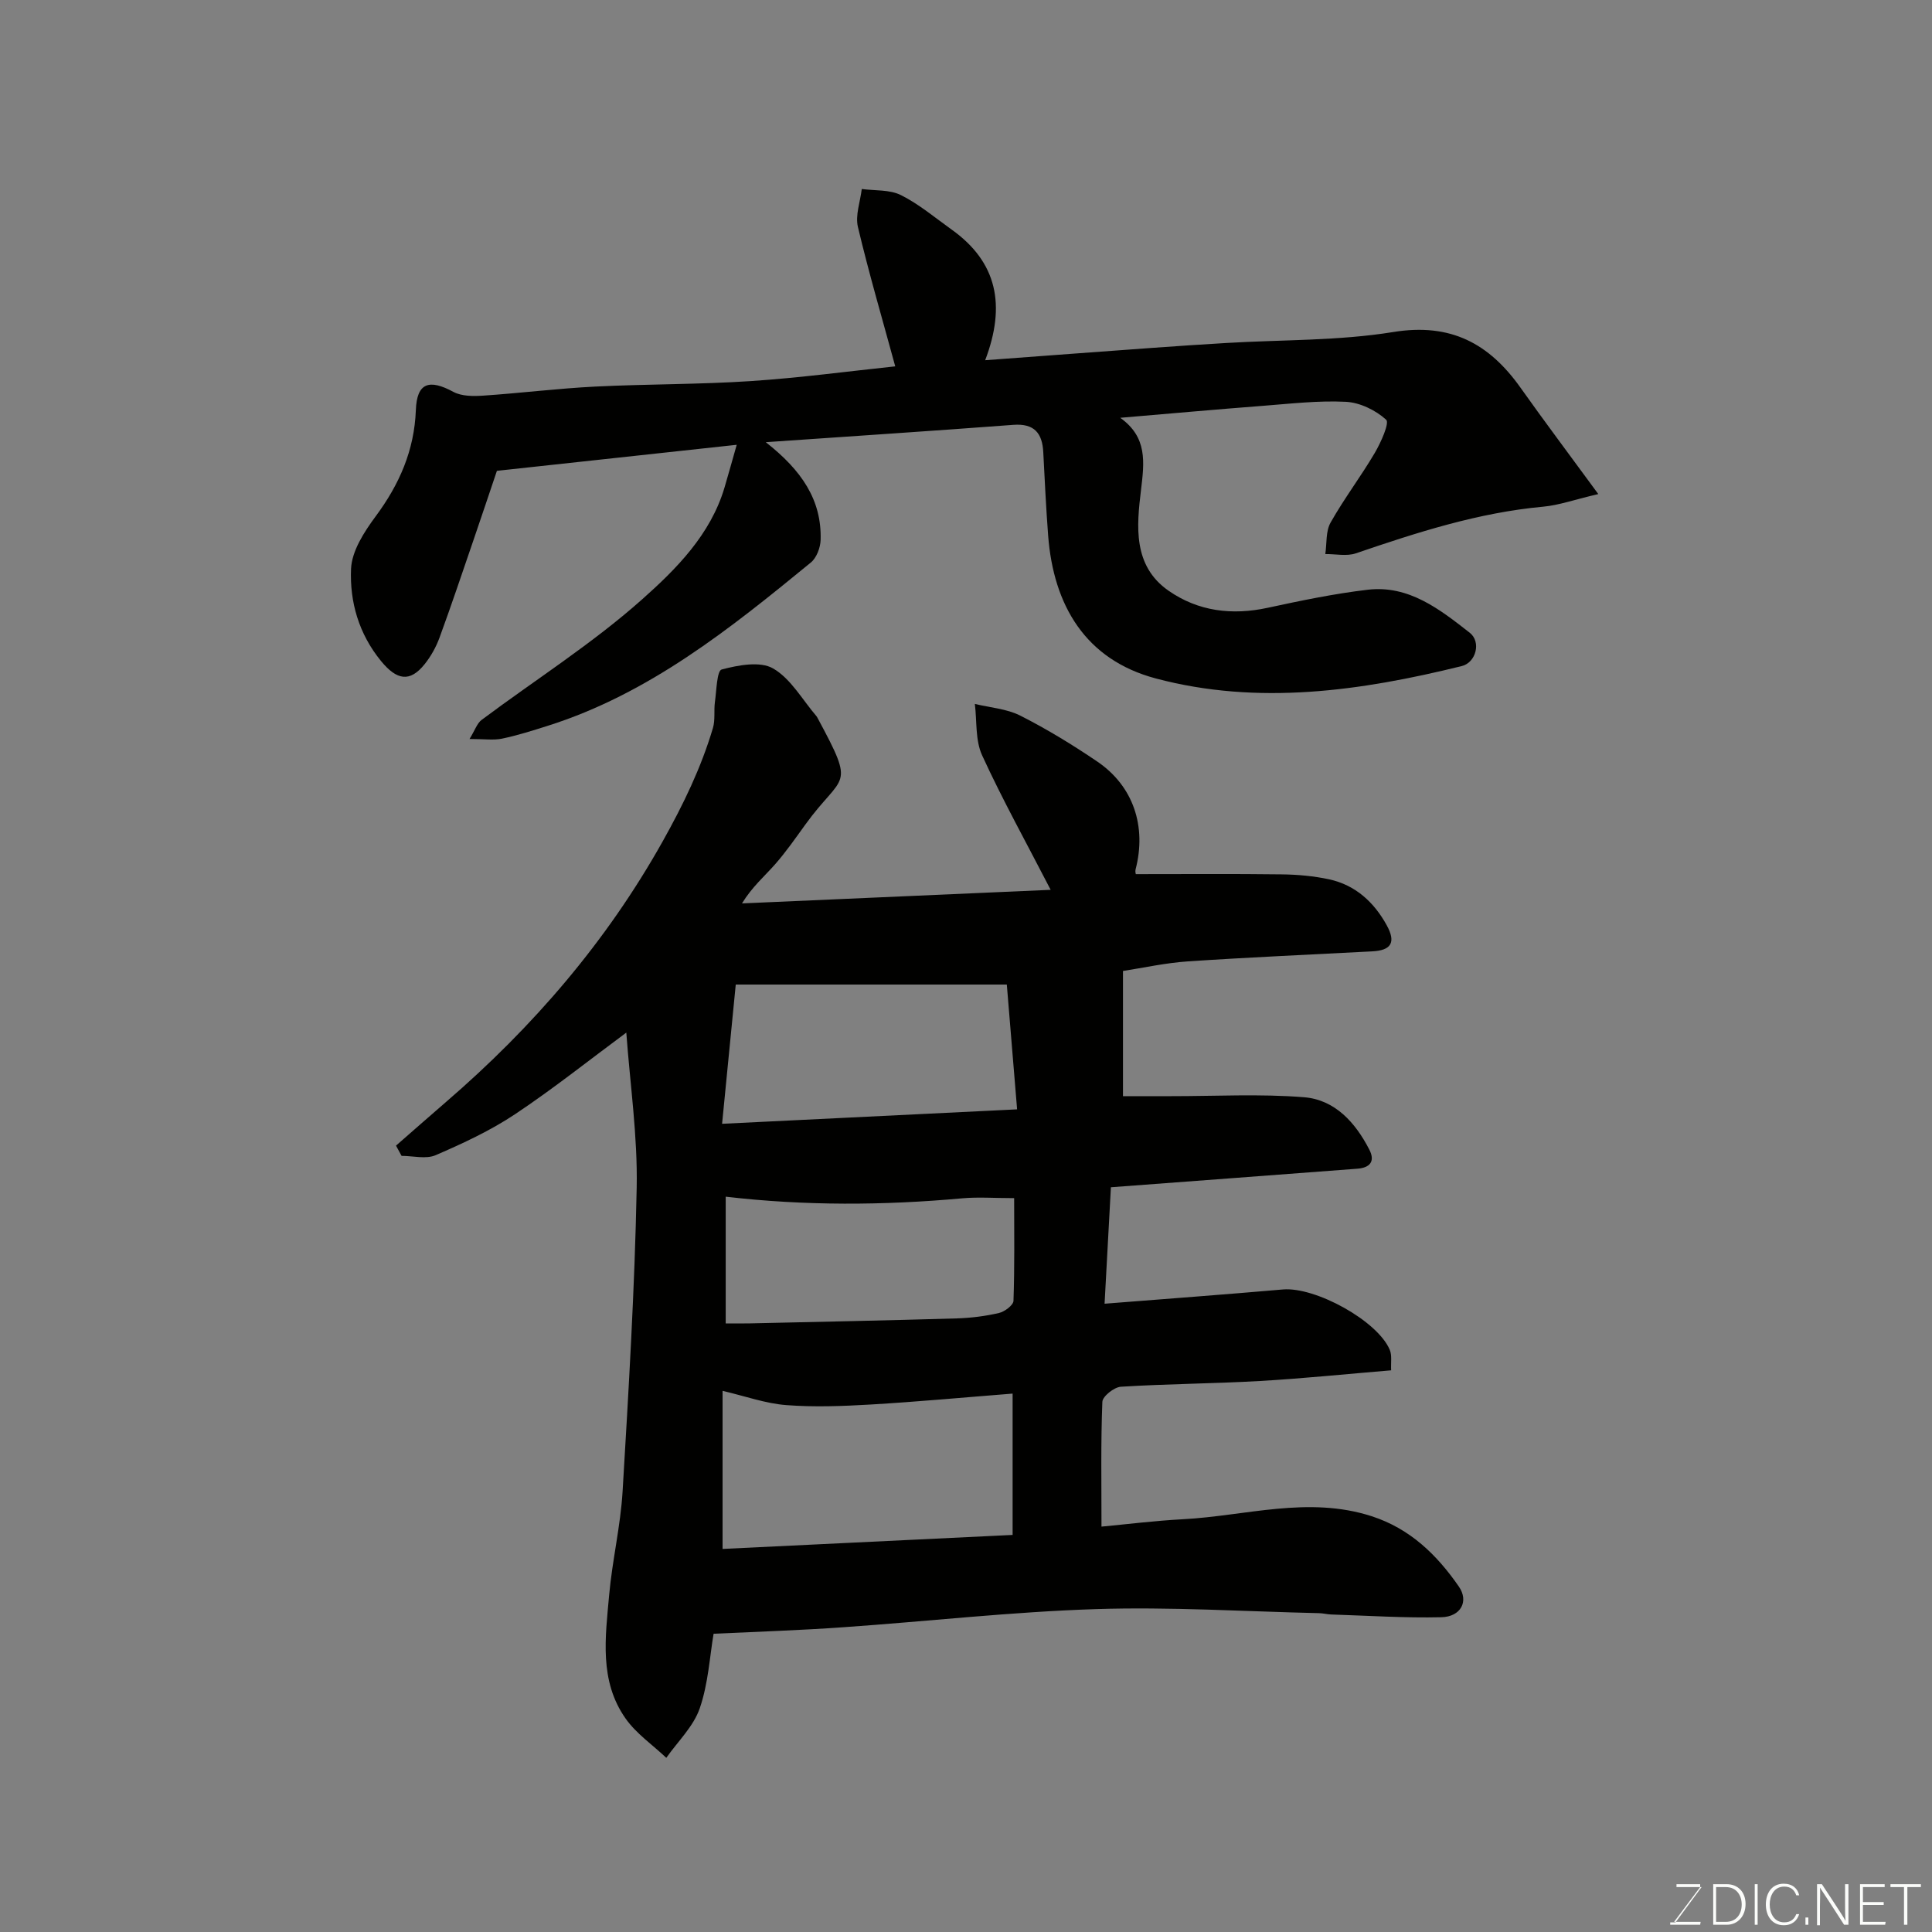 <svg enable-background="new 0 0 400 400" viewBox="0 0 400 400" xmlns="http://www.w3.org/2000/svg"><rect x="0" y="0" width="400" height="400" fill="#808080" stroke="none"/><path d="m147.74 338.25c-.79 4.62-1.09 10.29-2.87 15.45-1.3 3.76-4.54 6.85-6.92 10.24-2.84-2.69-6.22-5-8.43-8.14-5.5-7.8-4.18-16.85-3.4-25.59.64-7.16 2.35-14.24 2.78-21.41 1.25-20.95 2.51-41.92 2.92-62.9.21-10.66-1.37-21.37-2.15-32.11-7.62 5.64-15.1 11.61-23.04 16.9-5.11 3.4-10.79 6.04-16.44 8.48-2 .86-4.68.14-7.05.14-.38-.71-.77-1.41-1.15-2.12 3.46-3.02 6.91-6.07 10.39-9.07 17.95-15.48 33.16-33.11 44.83-53.94 4.25-7.59 7.94-15.19 10.39-23.44.51-1.7.17-3.63.42-5.43.33-2.35.4-6.44 1.4-6.7 3.42-.9 7.95-1.77 10.65-.21 3.67 2.12 6.05 6.48 8.98 9.89.1.12.17.28.25.42 8.01 14.88 5.23 11.2-2.6 22.06-2.01 2.78-3.98 5.62-6.24 8.19-2.19 2.48-4.74 4.65-6.84 8.08 21.38-.94 42.76-1.88 63.91-2.81-4.99-9.67-9.95-18.6-14.2-27.86-1.43-3.12-1.05-7.06-1.5-10.63 3.16.77 6.61 1 9.43 2.43 5.51 2.8 10.84 6.05 15.96 9.53 7.44 5.07 10.2 13.43 7.89 22.3-.12.45.05.98.05.98 10.15 0 20.2-.08 30.26.05 3.26.04 6.57.34 9.74 1.02 5.47 1.18 9.33 4.75 11.95 9.52 1.96 3.57.92 5.2-3.02 5.4-12.7.67-25.41 1.22-38.1 2.07-4.66.31-9.27 1.34-13.49 1.99v25.92h9.92c9.19.01 18.43-.51 27.56.22 6.4.51 10.65 5.24 13.53 10.86 1.26 2.46.09 3.75-2.51 3.94-8.87.67-17.74 1.34-26.6 2.01-8 .6-16 1.2-24.4 1.83-.45 8.3-.87 15.99-1.31 24.11 12.8-1.01 24.87-1.9 36.92-2.95 6.71-.58 19.61 6.48 22.13 12.51.48 1.15.2 2.61.28 4.23-9.18.76-18.16 1.69-27.17 2.21-9.59.55-19.21.59-28.79 1.19-1.4.09-3.79 1.99-3.83 3.13-.33 8.38-.18 16.78-.18 25.83 5.23-.49 11.05-1.22 16.89-1.53 13-.69 25.92-4.87 39.06-.62 7.96 2.58 13.5 8 18.04 14.56 2.12 3.06.4 6.25-3.61 6.35-7.61.18-15.23-.33-22.85-.57-.82-.03-1.63-.25-2.45-.27-15.43-.35-30.89-1.34-46.29-.84-17.43.56-34.8 2.54-52.21 3.75-8.92.64-17.83.92-26.89 1.35zm61.91-20.46c0-9.78 0-19.15 0-29.26-10.06.79-19.7 1.69-29.37 2.26-5.82.34-11.71.57-17.51.12-4.27-.33-8.44-1.84-13.17-2.95v32.73c19.87-.95 39.78-1.92 60.05-2.9zm-1.2-113.95c-19.58 0-37.89 0-56.12 0-.97 9.86-1.85 18.88-2.83 28.83 21.02-1.03 40.67-1.99 61.08-2.99-.8-9.74-1.49-18.03-2.13-25.84zm-58.2 70.16c1.85 0 3.48.03 5.1-.01 14.25-.32 28.5-.61 42.74-1.03 2.93-.09 5.89-.46 8.74-1.12 1.17-.27 2.96-1.61 3-2.51.25-7.06.14-14.13.14-21.27-4.11 0-7.46-.26-10.76.04-16.3 1.48-32.56 1.57-48.96-.34z" fill="#010100"/><path d="m102.88 97.48c-1.52 4.48-3.15 9.39-4.83 14.28-2.32 6.76-4.59 13.54-7.05 20.25-.71 1.94-1.77 3.85-3.06 5.47-3.09 3.88-5.82 3.33-9.06-.63-4.61-5.64-6.49-12.26-6.2-19.07.16-3.72 2.73-7.68 5.1-10.88 4.91-6.63 8-13.64 8.32-22.02.21-5.64 2.75-6.46 7.76-3.75 1.72.93 4.14.92 6.21.78 7.71-.52 15.39-1.48 23.1-1.87 10.76-.54 21.55-.43 32.29-1.14 10.12-.67 20.19-2.03 29.89-3.05-2.66-9.77-5.45-19.26-7.73-28.87-.57-2.42.49-5.22.8-7.85 2.72.37 5.77.1 8.1 1.26 3.76 1.88 7.06 4.68 10.52 7.15 9.42 6.73 11.26 15.66 6.93 27.04 11.96-.89 23.3-1.74 34.65-2.56 5.1-.37 10.2-.71 15.3-1.01 11.53-.69 23.22-.43 34.56-2.27 11.89-1.93 19.85 2.39 26.35 11.56 4.96 7 10.12 13.85 16.08 21.99-4.99 1.17-8.15 2.31-11.38 2.61-13.45 1.23-26.14 5.33-38.81 9.66-1.9.65-4.21.13-6.33.15.33-2.19.07-4.71 1.09-6.51 2.79-4.96 6.27-9.53 9.16-14.44 1.26-2.15 3.08-6.2 2.35-6.86-2.16-1.97-5.43-3.56-8.34-3.71-5.73-.29-11.52.4-17.28.84-9.52.73-19.02 1.59-29.44 2.47 5.65 4.03 5 9.16 4.3 14.97-.89 7.4-1.74 15.66 5.72 20.84 6.14 4.27 13.13 5.12 20.5 3.53 6.85-1.48 13.75-2.92 20.7-3.74 8.54-1.01 14.96 4.07 21.14 8.9 2.43 1.9 1.29 6.18-1.64 6.9-20.93 5.17-42.17 8.19-63.34 2.57-14.61-3.88-21.2-15.18-22.3-29.56-.44-5.75-.71-11.51-1.01-17.27-.2-3.97-1.86-6-6.2-5.68-16.68 1.26-33.37 2.35-51.26 3.59 7.42 5.81 11.61 11.95 11.36 20.25-.05 1.6-.84 3.69-2.02 4.66-16.69 13.68-33.52 27.2-54.57 33.84-3.1.98-6.21 1.97-9.38 2.63-1.74.36-3.61.07-6.72.07 1.14-1.84 1.56-3.25 2.51-3.96 11.11-8.3 22.94-15.79 33.26-24.98 7.06-6.28 14.13-13.38 17.02-23.11.83-2.8 1.6-5.61 2.53-8.86-16.68 1.81-33.28 3.61-49.65 5.39z" fill="#010100"/><g fill="#fbfcfa"><path d="m346.9 398 5.4-7.3h-5.2v-.6h4.9v.6l-5.4 7.2h5.5l-.1.6h-6.2v-.5z"/><path d="m354.7 390.1h2.8c2.3 0 3.9 1.6 3.9 4.1s-1.6 4.3-3.9 4.3h-2.8zm.6 7.8h2c2.2 0 3.3-1.6 3.3-3.6 0-1.8-1-3.6-3.3-3.6h-2z"/><path d="m363.9 390.1v8.4h-.6v-8.4z"/><path d="m372.5 396.3c-.4 1.3-1.4 2.3-3.2 2.3-2.4 0-3.7-1.9-3.7-4.3 0-2.3 1.2-4.3 3.7-4.3 1.8 0 2.9 1 3.2 2.4h-.6c-.4-1.1-1.1-1.8-2.5-1.8-2.1 0-3 1.9-3 3.7s.9 3.7 3 3.7c1.4 0 2.1-.7 2.5-1.7z"/><path d="m373.8 398.5v-1.5h.6v1.5z"/><path d="m376.2 398.5v-8.4h1c1.3 2 4.4 6.6 4.9 7.6-.1-1.2-.1-2.4-.1-3.8v-3.8h.7v8.4h-.9c-1.2-1.9-4.4-6.8-5-7.7.1 1.1 0 2.3 0 3.9v3.9h-.6z"/><path d="m390 394.4h-4.3v3.5h4.7l-.1.6h-5.2v-8.4h5.1v.6h-4.5v3.1h4.3z"/><path d="m394.2 390.7h-2.8v-.6h6.3v.6h-2.8v7.8h-.7z"/></g></svg>